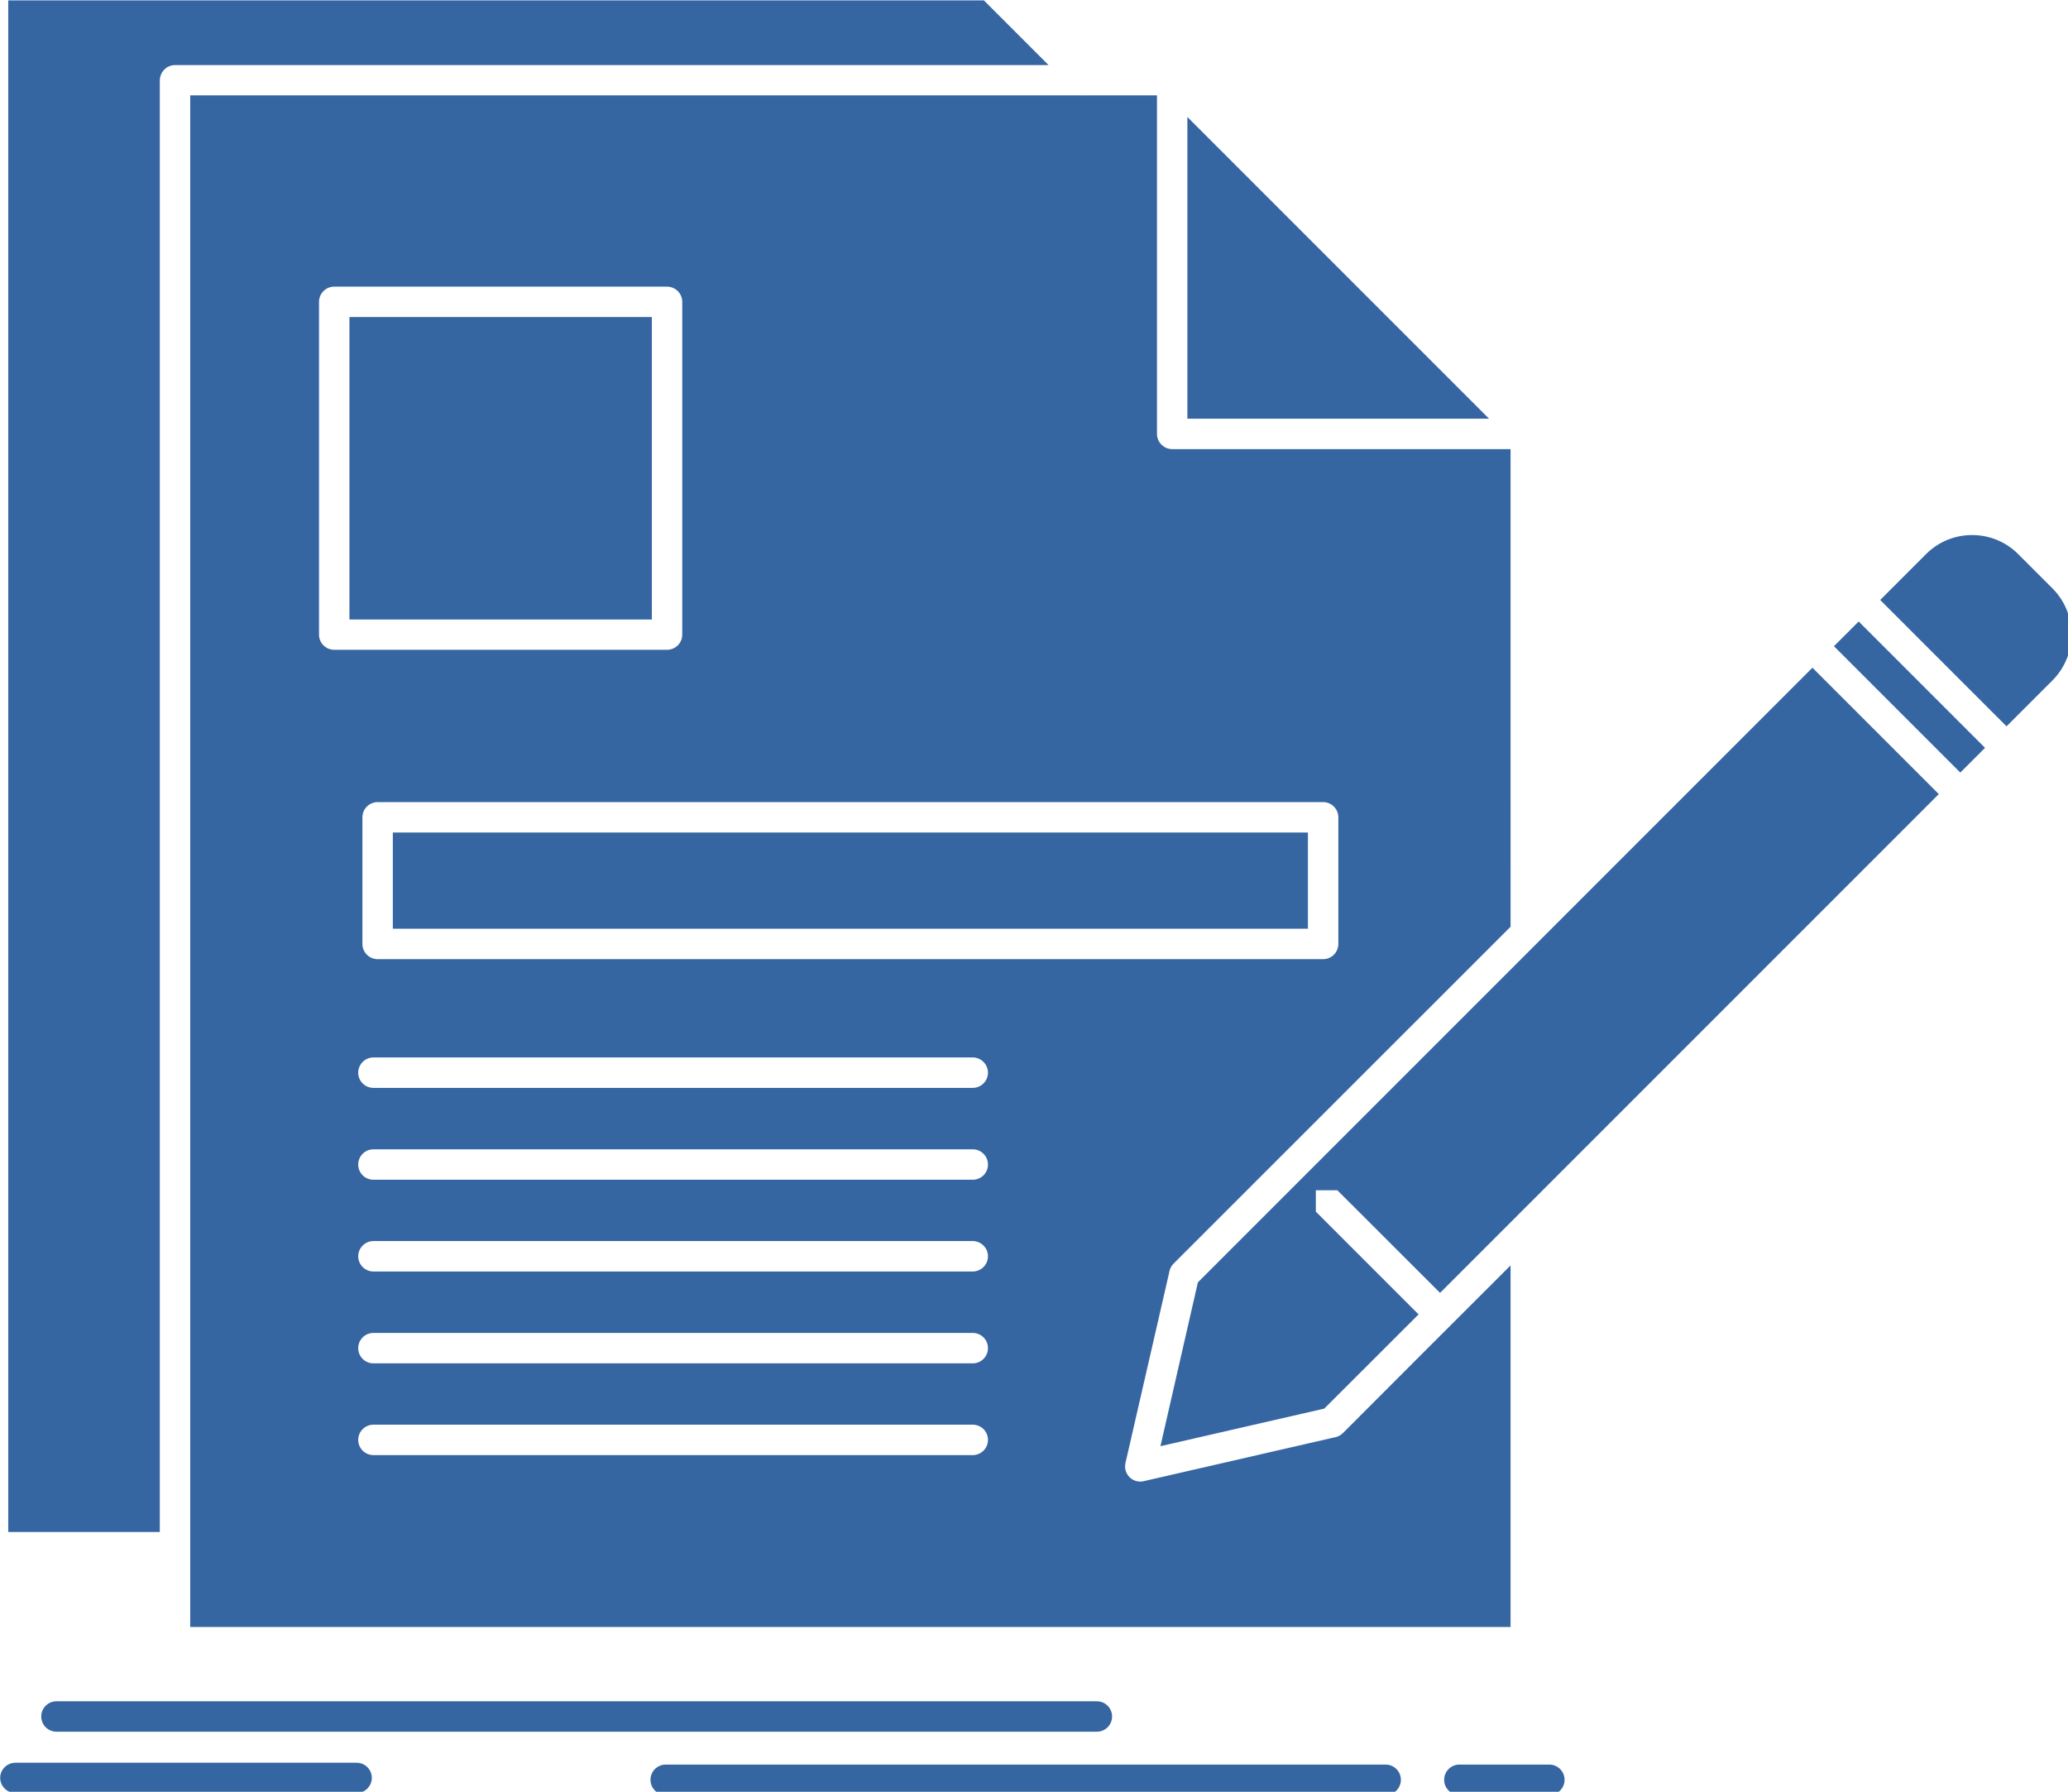 <?xml version="1.0" encoding="UTF-8" standalone="no"?>
<!-- Created with Inkscape (http://www.inkscape.org/) -->

<svg
   xmlns:dc="http://purl.org/dc/elements/1.1/"
   xmlns:cc="http://creativecommons.org/ns#"
   xmlns:rdf="http://www.w3.org/1999/02/22-rdf-syntax-ns#"
   xmlns:svg="http://www.w3.org/2000/svg"
   xmlns="http://www.w3.org/2000/svg"
   xmlns:sodipodi="http://sodipodi.sourceforge.net/DTD/sodipodi-0.dtd"
   xmlns:inkscape="http://www.inkscape.org/namespaces/inkscape"
   width="121.708mm"
   height="105.435mm"
   viewBox="0 0 121.708 105.435"
   version="1.1"
   id="svg8"
   inkscape:version="0.92.3 (2405546, 2018-03-11)"
   sodipodi:docname="p42.svg">
  <defs
     id="defs2" />
  <sodipodi:namedview
     id="base"
     pagecolor="#ffffff"
     bordercolor="#666666"
     borderopacity="1.0"
     inkscape:pageopacity="0.0"
     inkscape:pageshadow="2"
     inkscape:zoom="0.35"
     inkscape:cx="-695.28505"
     inkscape:cy="203.5294"
     inkscape:document-units="mm"
     inkscape:current-layer="layer1"
     showgrid="false"
     fit-margin-top="0"
     fit-margin-left="0"
     fit-margin-right="0"
     fit-margin-bottom="0"
     inkscape:window-width="2560"
     inkscape:window-height="1361"
     inkscape:window-x="-9"
     inkscape:window-y="-9"
     inkscape:window-maximized="1" />
  <g
     inkscape:label="Layer 1"
     inkscape:groupmode="layer"
     id="layer1"
     transform="translate(-163.55,-97.249)">
    <g
       id="g1215"
       transform="matrix(0.265,0,0,0.265,156.671,82.233)"
       style="fill:#3566a2;fill-opacity:1">
      <g
         id="_x32_25_x2C__document_x2C__file_x2C__page_x2C__pen_x2C__Resume"
         style="fill:#3566a2;fill-opacity:1">
        <g
           id="g1199"
           style="fill:#3566a2;fill-opacity:1">
          <path
             id="path1197"
             style="clip-rule:evenodd;fill:#3566a2;fill-opacity:1;fill-rule:evenodd"
             d="m 289.659,149.636 h 66.993 L 289.659,82.643 Z m 2.334,191.78 -8.317,36.379 36.38,-8.347 20.948,-20.921 -22.815,-22.816 v -4.75 h 4.776 L 345.78,343.75 456.54,232.992 428.477,204.931 c -45.493,45.495 -90.987,90.99 -136.484,136.485 z m 141.261,-141.262 28.063,28.061 5.492,-5.492 -28.062,-28.059 z m 10.269,-10.267 28.062,28.059 10.213,-10.213 c 2.801,-2.801 4.201,-6.507 4.201,-10.214 0,-3.706 -1.4,-7.386 -4.201,-10.187 l -7.661,-7.659 c -2.801,-2.801 -6.507,-4.201 -10.185,-4.201 -3.706,0 -7.412,1.4 -10.213,4.201 z m -272.8,-62.821 h -67.158 v 67.158 h 67.158 z m -70.535,-6.753 h 73.91 c 1.867,0 3.376,1.511 3.376,3.377 v 73.912 c 0,1.84 -1.509,3.35 -3.376,3.35 h -73.91 c -1.867,0 -3.379,-1.51 -3.379,-3.35 V 123.69 c 0,-1.867 1.513,-3.377 3.379,-3.377 z M 316.43,241.531 H 113.202 v 21.36 H 316.43 Z m -206.604,-6.755 h 209.981 c 1.867,0 3.379,1.511 3.379,3.378 v 28.114 c 0,1.867 -1.512,3.378 -3.379,3.378 H 109.826 c -1.867,0 -3.379,-1.511 -3.379,-3.378 v -28.114 c -0.001,-1.867 1.512,-3.378 3.379,-3.378 z M 267.283,77.838 c -0.218,0.027 -0.439,0.027 -0.632,0 H 68.2 v 322.471 17.627 h 293.233 v -80.281 c -12.438,12.41 -24.851,24.82 -37.261,37.258 l -0.053,0.027 v 0 l -0.027,0.055 h -0.028 l -0.028,0.027 -0.027,0.027 v 0 c -0.492,0.439 -1.071,0.687 -1.675,0.797 h -0.053 l -42.339,9.719 h -0.056 l -0.028,0.027 h -0.024 -0.028 -0.056 v 0 l -0.053,0.028 h -0.028 v 0 h -0.057 -0.027 -0.028 -0.024 -0.028 l -0.028,0.026 h -0.056 v 0 h -0.024 -0.057 v 0 h -0.056 -0.028 v 0 h -0.053 -0.028 -0.028 -0.056 v 0 h -0.024 -0.057 -0.056 -0.024 v 0 l -0.057,-0.026 h -0.028 -0.027 -0.053 v 0 h -0.028 -0.057 v 0 l -0.056,-0.028 h -0.024 -0.028 -0.028 -0.027 l -0.028,-0.027 h -0.053 v 0 l -0.084,-0.027 v 0 h -0.081 v -0.027 h -0.057 -0.027 l -0.053,-0.027 h -0.028 l -0.137,-0.055 -0.028,-0.027 -0.302,-0.138 h -0.028 l -0.08,-0.056 h -0.028 l -0.028,-0.027 -0.137,-0.082 -0.056,-0.027 -0.028,-0.027 -0.028,-0.027 -0.024,-0.027 -0.057,-0.027 v 0 l -0.056,-0.055 h -0.024 l -0.028,-0.027 -0.028,-0.028 -0.027,-0.027 -0.028,-0.027 -0.053,-0.027 v -0.028 l -0.057,-0.027 -0.027,-0.026 -0.028,-0.056 h -0.028 l -0.024,-0.055 h -0.028 l -0.028,-0.055 -0.027,-0.027 -0.028,-0.027 -0.024,-0.027 -0.028,-0.027 -0.028,-0.027 -0.027,-0.056 v 0 l -0.028,-0.056 -0.028,-0.027 -0.024,-0.026 -0.028,-0.028 -0.028,-0.055 -0.095,-0.143 -0.024,-0.027 v -0.027 l -0.057,-0.083 v -0.026 l -0.164,-0.303 v -0.027 l -0.057,-0.137 v -0.028 l -0.024,-0.055 v -0.028 -0.055 h -0.028 v -0.082 0 l -0.028,-0.082 v 0 -0.055 l -0.027,-0.028 v -0.027 -0.026 -0.028 -0.027 l -0.028,-0.056 v 0 -0.055 -0.027 0 -0.055 l -0.028,-0.027 v -0.029 -0.055 0 -0.027 -0.055 -0.056 -0.027 0 -0.056 -0.027 -0.027 -0.055 0 -0.027 -0.055 0 -0.055 -0.027 0 -0.055 -0.027 -0.028 l 0.028,-0.055 v 0 -0.027 -0.056 0 -0.026 l 0.028,-0.056 v -0.027 -0.027 -0.027 -0.027 l 0.027,-0.027 v -0.055 l 9.718,-42.338 v -0.055 c 0.112,-0.659 0.415,-1.291 0.881,-1.785 h 0.028 l 0.024,-0.055 74.876,-74.845 V 156.39 h -75.149 c -1.867,0 -3.376,-1.538 -3.376,-3.377 V 77.838 Z M 108.892,298.227 c -1.867,0 -3.379,-1.51 -3.379,-3.377 0,-1.839 1.513,-3.377 3.379,-3.377 h 133.105 c 1.867,0 3.376,1.538 3.376,3.377 0,1.867 -1.509,3.377 -3.376,3.377 z m 0,20.4 c -1.867,0 -3.379,-1.51 -3.379,-3.377 0,-1.867 1.513,-3.377 3.379,-3.377 h 133.105 c 1.867,0 3.376,1.51 3.376,3.377 0,1.867 -1.509,3.377 -3.376,3.377 z m 0,20.373 c -1.867,0 -3.379,-1.511 -3.379,-3.377 0,-1.84 1.513,-3.378 3.379,-3.378 h 133.105 c 1.867,0 3.376,1.538 3.376,3.378 0,1.866 -1.509,3.377 -3.376,3.377 z m 0,20.399 c -1.867,0 -3.379,-1.511 -3.379,-3.378 0,-1.866 1.513,-3.377 3.379,-3.377 h 133.105 c 1.867,0 3.376,1.511 3.376,3.377 0,1.867 -1.509,3.378 -3.376,3.378 z m 0,20.372 c -1.867,0 -3.379,-1.51 -3.379,-3.377 0,-1.867 1.513,-3.377 3.379,-3.377 h 133.105 c 1.867,0 3.376,1.51 3.376,3.377 0,1.867 -1.509,3.377 -3.376,3.377 z m -70.397,61.42 c -1.867,0 -3.379,-1.511 -3.379,-3.378 0,-1.867 1.512,-3.377 3.379,-3.377 h 231.069 c 1.866,0 3.376,1.51 3.376,3.377 0,1.867 -1.51,3.378 -3.376,3.378 z m 135.302,14.057 c -1.867,0 -3.376,-1.511 -3.376,-3.378 0,-1.866 1.509,-3.376 3.376,-3.376 H 333.7 c 1.867,0 3.376,1.51 3.376,3.376 0,1.867 -1.509,3.378 -3.376,3.378 z m 176.268,0 c -1.867,0 -3.38,-1.511 -3.38,-3.378 0,-1.866 1.513,-3.376 3.38,-3.376 h 19.986 c 1.867,0 3.376,1.51 3.376,3.376 0,1.867 -1.509,3.378 -3.376,3.378 z M 29.377,454.809 c -1.839,0 -3.376,-1.51 -3.376,-3.377 0,-1.84 1.537,-3.35 3.376,-3.35 h 75.781 c 1.867,0 3.376,1.51 3.376,3.35 0,1.867 -1.509,3.377 -3.376,3.377 z M 61.447,396.85 V 74.488 74.379 l 0.028,-0.082 v 0 -0.083 0 -0.083 0 l 0.052,-0.328 v 0 c 0.33,-1.538 1.678,-2.691 3.295,-2.691 H 258.827 L 244.467,56.753 H 27.788 V 396.85 Z"
             inkscape:connector-curvature="0" />
        </g>
      </g>
      <g
         id="Layer_1-7"
         style="fill:#3566a2;fill-opacity:1" />
    </g>
  </g>
</svg>
